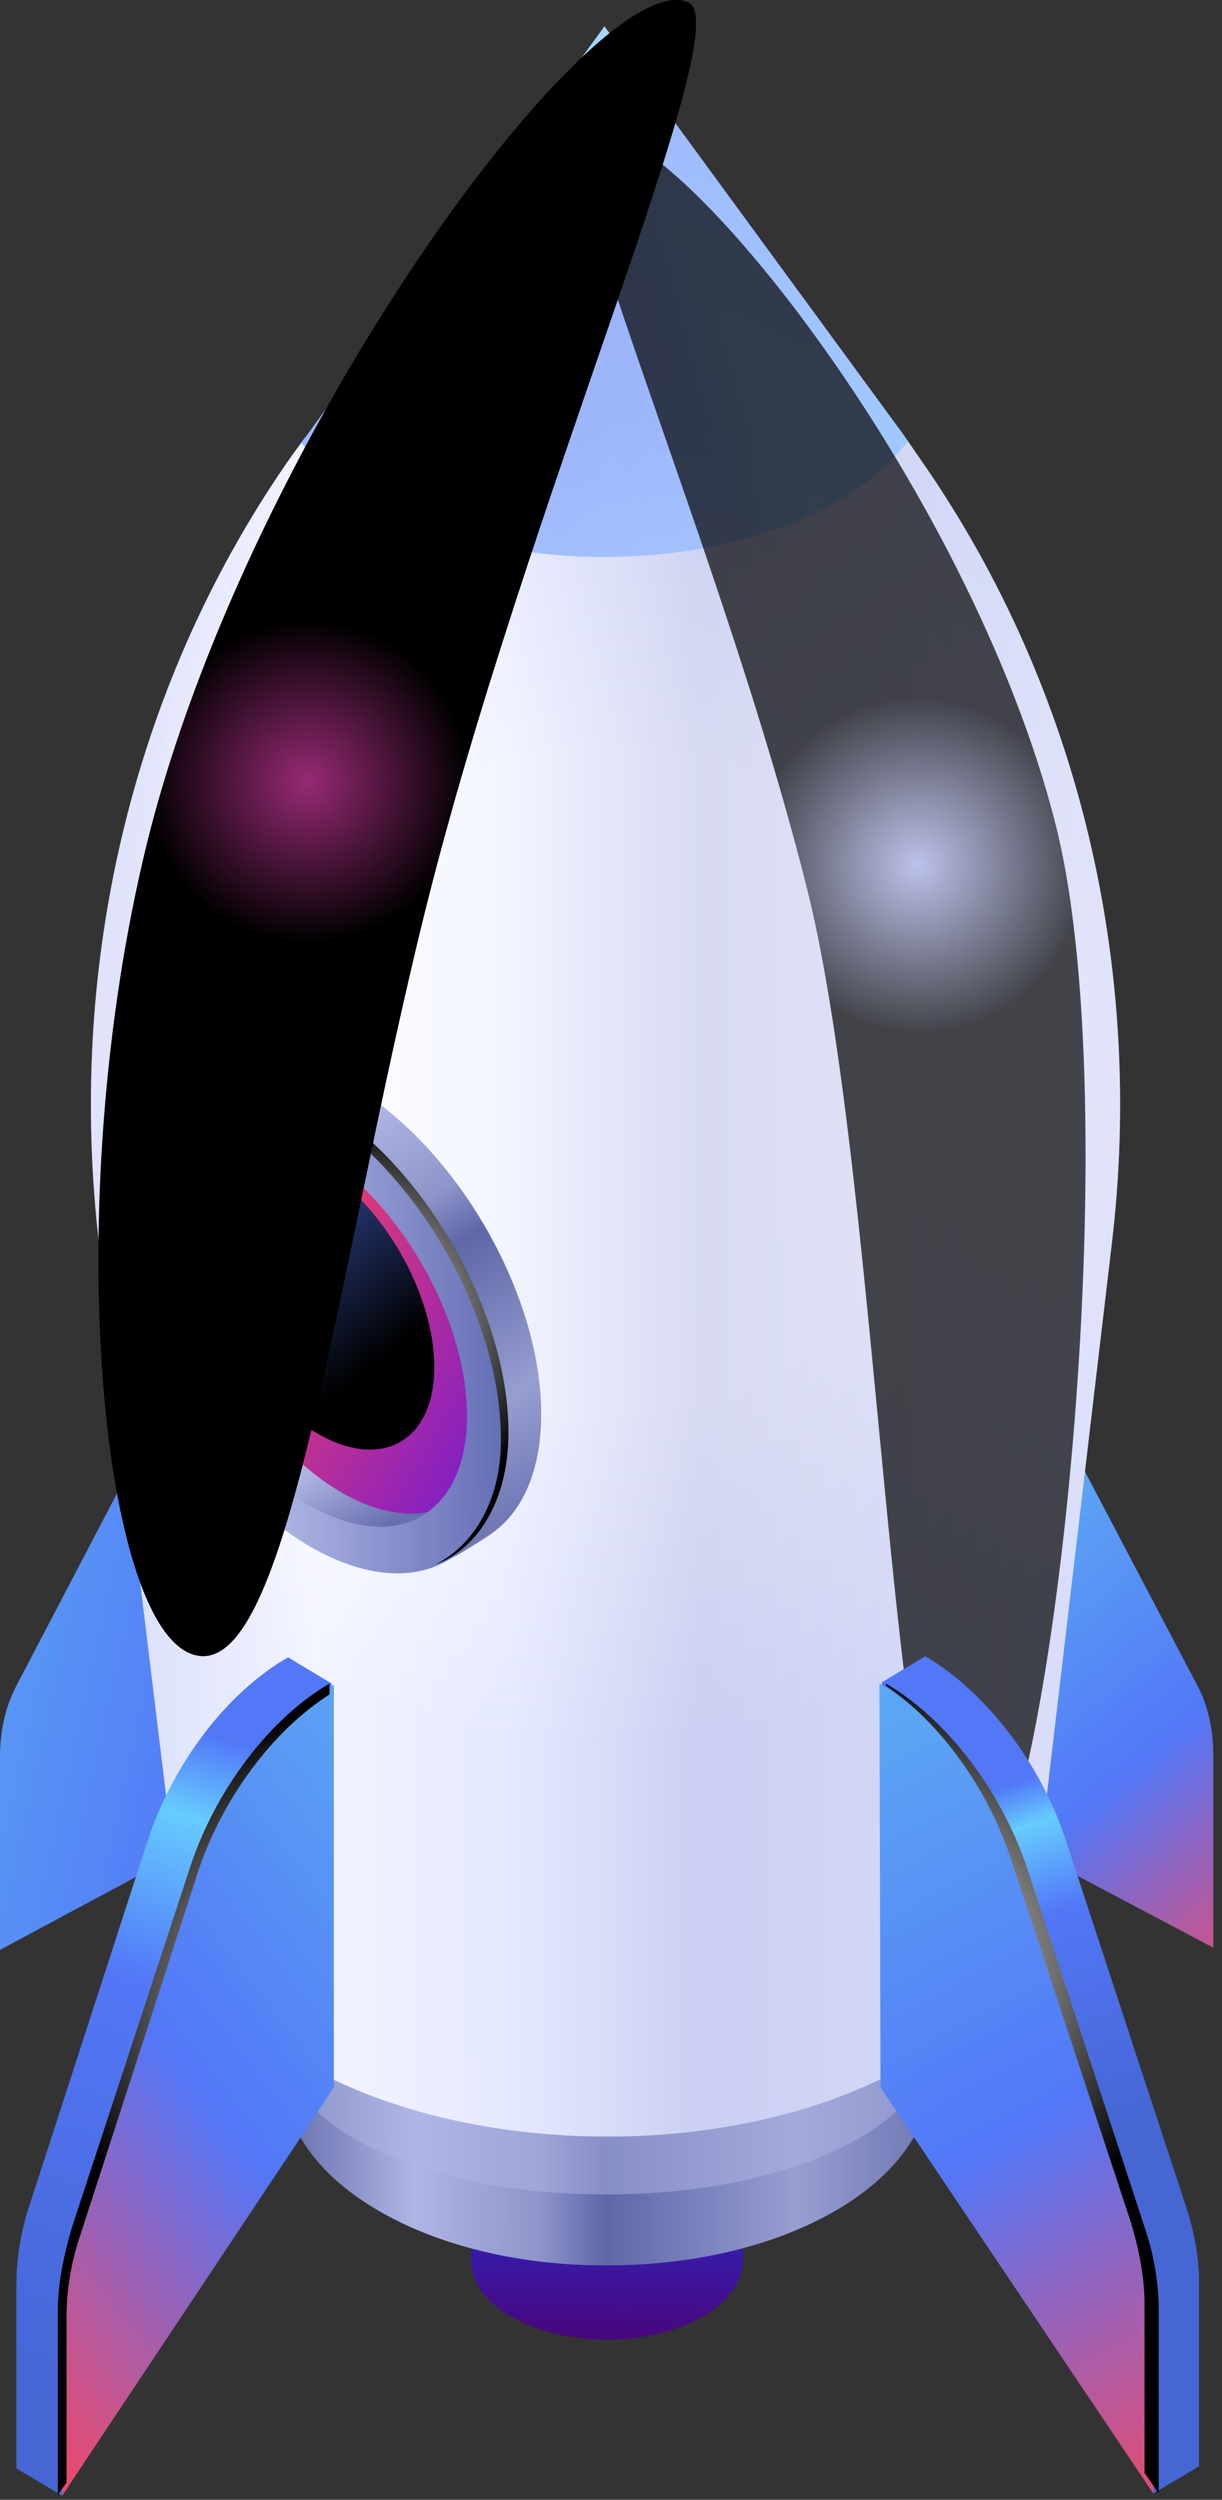 <?xml version="1.0" encoding="UTF-8"?> <svg xmlns="http://www.w3.org/2000/svg" width="112" height="229" viewBox="0 0 112 229" fill="none"><rect x="0" y="0" width="112" height="229" fill="#333333" stroke="none"/> <path d="M85.102 131.024C90.802 127.624 96.102 128.424 98.502 133.024L109.802 154.524C110.702 156.224 111.202 158.424 111.202 160.824V178.424L85.102 164.624V131.024Z" fill="url(#paint0_linear_1005_440)"></path> <path d="M26.1 164.624L0 178.624V161.024C0 158.524 0.5 156.424 1.4 154.624L12.6 133.224C15 128.624 20.3 127.724 26.1 131.124V164.624Z" fill="url(#paint1_linear_1005_440)"></path> <path d="M68.099 206.924C68.099 206.99 68.099 207.024 68.099 207.024C68.099 211.024 62.499 214.324 55.699 214.324C48.799 214.324 43.199 211.124 43.199 207.124C43.199 207.057 43.199 207.024 43.199 207.024V203.524L68.099 203.424V206.924Z" fill="url(#paint2_linear_1005_440)"></path> <path d="M85.302 190.024C85.302 190.091 85.302 190.158 85.302 190.224C85.302 199.824 72.102 207.524 55.702 207.524C39.302 207.624 26.002 199.824 26.002 190.324C26.002 190.258 26.002 190.191 26.002 190.124L25.902 172.424L85.302 172.324V190.024Z" fill="url(#paint3_linear_1005_440)"></path> <g style="mix-blend-mode:multiply" opacity="0.5"> <path d="M85.302 187.024C85.302 187.091 85.302 187.158 85.302 187.224C85.302 194.824 72.002 201.024 55.702 201.024C39.302 201.124 26.002 194.924 26.002 187.324C26.002 187.258 26.002 187.191 26.002 187.124L25.902 173.024H85.302V187.024Z" fill="#AFB6E5"></path> </g> <path d="M95.001 172.424C95.001 172.49 95.001 172.59 95.001 172.724C95.001 185.424 77.401 195.724 55.701 195.724C33.901 195.724 16.201 185.524 16.201 172.824C16.201 172.69 16.201 172.59 16.201 172.524L9.101 114.124C6.101 88.924 11.901 63.324 26.201 42.524C26.801 41.657 27.434 40.791 28.101 39.924L55.401 2.424L82.801 39.824C83.401 40.691 84.001 41.557 84.601 42.424C99.001 63.224 104.901 88.824 101.901 113.924L95.001 172.424Z" fill="url(#paint4_linear_1005_440)"></path> <path d="M83.202 40.424C78.502 46.624 67.802 51.024 55.402 51.024C43.002 51.024 32.402 46.724 27.602 40.524C27.735 40.324 27.902 40.124 28.102 39.924L55.402 2.424L82.802 39.824C82.935 40.024 83.068 40.224 83.202 40.424Z" fill="url(#paint5_linear_1005_440)"></path> <path opacity="0.3" d="M83.202 40.424C78.502 46.624 67.802 51.024 55.402 51.024C43.002 51.024 32.402 46.724 27.602 40.524C27.735 40.324 27.902 40.124 28.102 39.924L55.402 2.424L82.802 39.824C82.935 40.024 83.068 40.224 83.202 40.424Z" fill="url(#paint6_linear_1005_440)"></path> <path style="mix-blend-mode:multiply" opacity="0.5" d="M95.001 172.424C95.001 172.49 95.001 172.59 95.001 172.724C95.001 185.424 77.401 195.724 55.701 195.724C33.901 195.724 16.201 185.524 16.201 172.824C16.201 172.69 16.201 172.59 16.201 172.524L9.101 114.124C6.101 88.924 11.901 63.324 26.201 42.524C26.801 41.657 27.434 40.791 28.101 39.924L55.401 2.424L82.801 39.824C83.401 40.691 84.001 41.557 84.601 42.424C99.001 63.224 104.901 88.824 101.901 113.924L95.001 172.424Z" fill="url(#paint7_radial_1005_440)"></path> <path style="mix-blend-mode:color-dodge" opacity="0.7" d="M73.999 81.525C66.099 50.025 49.799 13.825 53.699 12.125C60.499 9.025 88.899 44.225 96.799 75.725C103.699 103.425 95.999 172.425 88.899 174.225C81.699 176.025 80.899 109.225 73.999 81.525Z" fill="url(#paint8_radial_1005_440)"></path> <path d="M49.603 129.524C49.603 135.024 47.703 138.824 44.703 140.724C44.603 140.824 41.703 142.624 41.603 142.624C38.504 144.424 40.504 140.424 35.703 137.624C25.904 132.024 18.003 118.424 18.003 107.324C18.003 101.824 12.903 101.724 16.003 99.924C16.104 99.824 19.604 97.924 19.703 97.924C22.803 96.124 27.203 96.524 31.904 99.224C41.703 104.824 49.603 118.424 49.603 129.524Z" fill="url(#paint9_linear_1005_440)"></path> <path d="M46.102 131.624C46.102 142.824 38.302 147.324 28.502 141.724C18.802 136.124 10.902 122.524 10.902 111.324C10.902 100.224 18.702 95.724 28.502 101.324C38.202 106.924 46.102 120.424 46.102 131.624Z" fill="url(#paint10_linear_1005_440)"></path> <path d="M42.803 129.724C42.803 138.724 36.403 142.424 28.503 137.924C20.603 133.324 14.203 122.324 14.203 113.224C14.203 104.224 20.603 100.524 28.503 105.124C36.403 109.624 42.803 120.624 42.803 129.724Z" fill="url(#paint11_linear_1005_440)"></path> <path style="mix-blend-mode:screen" d="M39.801 125.224C39.801 132.024 35.001 134.724 29.101 131.324C23.101 127.924 18.301 119.624 18.301 112.824C18.301 106.024 23.101 103.224 29.001 106.624C35.001 110.124 39.801 118.424 39.801 125.224Z" fill="url(#paint12_linear_1005_440)"></path> <path d="M39.203 138.524C36.603 140.424 32.803 140.324 28.503 137.924C20.603 133.324 14.203 122.324 14.203 113.224C14.203 107.524 16.703 104.024 20.603 103.224C18.403 104.924 17.003 107.924 17.003 112.024C17.003 121.124 23.403 132.124 31.303 136.724C34.203 138.424 37.003 138.924 39.203 138.524Z" fill="url(#paint13_linear_1005_440)"></path> <path style="mix-blend-mode:color-dodge" d="M46.601 131.224C46.601 137.824 43.501 142.024 39.901 143.324C43.301 141.624 46.001 137.524 45.901 131.724C45.901 120.524 38.001 106.924 28.301 101.324C24.401 99.024 20.201 98.624 17.301 99.424C19.501 98.324 24.301 98.124 29.001 100.824C38.701 106.424 46.601 120.024 46.601 131.224Z" fill="url(#paint14_radial_1005_440)"></path> <path style="mix-blend-mode:color-dodge" d="M17.9 151.624C9.3 149.524 5.3 110.424 13.5 77.124C22.9 39.324 54.9 -3.476 63.099 0.224C67.7 2.324 48.3 45.824 38.9 83.724C30.7 116.924 26.5 153.824 17.9 151.624Z" fill="url(#paint15_radial_1005_440)"></path> <path d="M26.4 188.824L5.7 228.624L1.5 226.124V209.324C1.5 206.924 1.9 204.324 2.8 201.724L13.5 168.724C15.8 161.624 20.8 155.024 26.4 151.824L30.4 154.224L26.4 188.824Z" fill="url(#paint16_linear_1005_440)"></path> <path d="M30.599 191.224L5.699 228.624V211.724C5.699 209.424 6.099 206.824 6.999 204.124L17.699 171.124C19.999 164.024 25.099 157.524 30.599 154.324V191.224Z" fill="url(#paint17_linear_1005_440)"></path> <path style="mix-blend-mode:color-dodge" d="M6.101 227.425L5.301 228.525V211.625C5.301 209.325 5.801 206.725 6.601 204.025L17.401 171.125C19.701 164.025 24.701 157.425 30.201 154.225V155.225C25.001 158.525 20.301 164.825 18.101 171.625L7.401 204.625C6.501 207.225 6.101 209.825 6.101 212.225V227.425Z" fill="url(#paint18_radial_1005_440)"></path> <path d="M80.801 154.125L84.801 151.725C90.301 154.925 95.401 161.525 97.701 168.625L108.501 201.525C109.401 204.125 109.901 206.725 109.901 209.125V225.925L105.701 228.425L84.901 188.725L80.801 154.125Z" fill="url(#paint19_linear_1005_440)"></path> <path d="M80.602 154.225C86.102 157.425 91.202 163.925 93.502 171.025L104.302 204.025C105.202 206.625 105.702 209.225 105.702 211.625V228.425L80.702 191.225L80.602 154.225Z" fill="url(#paint20_linear_1005_440)"></path> <path style="mix-blend-mode:color-dodge" d="M106.199 211.625V228.425L104.899 226.525V211.025C104.899 208.625 104.399 206.025 103.599 203.425L92.699 170.425C90.599 163.925 86.199 157.825 81.199 154.425V154.225C86.699 157.425 91.699 163.925 94.099 171.025L104.899 204.025C105.799 206.625 106.199 209.225 106.199 211.625Z" fill="url(#paint21_radial_1005_440)"></path> <defs> <linearGradient id="paint0_linear_1005_440" x1="104.802" y1="194.724" x2="63.801" y2="145.424" gradientUnits="userSpaceOnUse"> <stop stop-color="#FF445B"></stop> <stop offset="0.4" stop-color="#5277F7"></stop> <stop offset="1" stop-color="#61C2F2"></stop> </linearGradient> <linearGradient id="paint1_linear_1005_440" x1="63.2" y1="134.624" x2="-22.1" y2="115.624" gradientUnits="userSpaceOnUse"> <stop stop-color="#FF445B"></stop> <stop offset="0.4" stop-color="#5277F7"></stop> <stop offset="1" stop-color="#61C2F2"></stop> </linearGradient> <linearGradient id="paint2_linear_1005_440" x1="72.199" y1="198.124" x2="72.099" y2="216.724" gradientUnits="userSpaceOnUse"> <stop stop-color="#273B98"></stop> <stop offset="0.4" stop-color="#361CAC"></stop> <stop offset="1" stop-color="#4E0070"></stop> </linearGradient> <linearGradient id="paint3_linear_1005_440" x1="26.202" y1="168.424" x2="84.602" y2="168.324" gradientUnits="userSpaceOnUse"> <stop stop-color="#676FAE"></stop> <stop offset="0.1" stop-color="#8B92C8"></stop> <stop offset="0.2" stop-color="#AFB6E5"></stop> <stop offset="0.4" stop-color="#8D94C9"></stop> <stop offset="0.5" stop-color="#5E67A8"></stop> <stop offset="0.8" stop-color="#979ED1"></stop> <stop offset="1" stop-color="#7179B5"></stop> </linearGradient> <linearGradient id="paint4_linear_1005_440" x1="10.801" y1="-1.576" x2="99.401" y2="-1.676" gradientUnits="userSpaceOnUse"> <stop stop-color="#CED3F4"></stop> <stop offset="0.2" stop-color="white"></stop> <stop offset="0.4" stop-color="#E5E9FF"></stop> <stop offset="0.6" stop-color="#AFB6E5"></stop> <stop offset="1" stop-color="#CED3F4"></stop> </linearGradient> <linearGradient id="paint5_linear_1005_440" x1="48.202" y1="-4.776" x2="97.202" y2="14.924" gradientUnits="userSpaceOnUse"> <stop stop-color="#5277F7"></stop> <stop offset="0.2" stop-color="#66CCFF"></stop> <stop offset="0.3" stop-color="#5277F7"></stop> <stop offset="1" stop-color="#61B6FD"></stop> </linearGradient> <linearGradient id="paint6_linear_1005_440" x1="90.002" y1="45.424" x2="26.802" y2="76.524" gradientUnits="userSpaceOnUse"> <stop stop-color="#5277F7"></stop> <stop offset="0.2" stop-color="#66CCFF"></stop> <stop offset="0.3" stop-color="#5277F7"></stop> <stop offset="1" stop-color="#66CCFF"></stop> </linearGradient> <radialGradient id="paint7_radial_1005_440" cx="0" cy="0" r="1" gradientUnits="userSpaceOnUse" gradientTransform="translate(55.501 99.024) scale(62.9)"> <stop offset="0.5" stop-color="white"></stop> <stop offset="1" stop-color="#E5E9FF"></stop> </radialGradient> <radialGradient id="paint8_radial_1005_440" cx="0" cy="0" r="1" gradientUnits="userSpaceOnUse" gradientTransform="translate(84.099 79.225) scale(15.4)"> <stop stop-color="#AFB6E5"></stop> <stop offset="1"></stop> </radialGradient> <linearGradient id="paint9_linear_1005_440" x1="37.004" y1="88.824" x2="61.203" y2="130.624" gradientUnits="userSpaceOnUse"> <stop stop-color="#676FAE"></stop> <stop offset="0.1" stop-color="#8B92C8"></stop> <stop offset="0.2" stop-color="#AFB6E5"></stop> <stop offset="0.4" stop-color="#8D94C9"></stop> <stop offset="0.5" stop-color="#5E67A8"></stop> <stop offset="0.8" stop-color="#979ED1"></stop> <stop offset="1" stop-color="#7179B5"></stop> </linearGradient> <linearGradient id="paint10_linear_1005_440" x1="10.902" y1="95.424" x2="46.002" y2="95.324" gradientUnits="userSpaceOnUse"> <stop stop-color="#929AD6"></stop> <stop offset="0.4" stop-color="#AFB6E5"></stop> <stop offset="1" stop-color="#646EB5"></stop> </linearGradient> <linearGradient id="paint11_linear_1005_440" x1="24.603" y1="100.024" x2="54.803" y2="116.924" gradientUnits="userSpaceOnUse"> <stop offset="0.1" stop-color="#FF445B"></stop> <stop offset="1" stop-color="#7C1DC9"></stop> </linearGradient> <linearGradient id="paint12_linear_1005_440" x1="25.701" y1="94.024" x2="44.201" y2="117.124" gradientUnits="userSpaceOnUse"> <stop stop-color="#5277F7"></stop> <stop offset="1"></stop> </linearGradient> <linearGradient id="paint13_linear_1005_440" x1="23.903" y1="146.524" x2="4.203" y2="112.624" gradientUnits="userSpaceOnUse"> <stop stop-color="#676FAE"></stop> <stop offset="0.1" stop-color="#8B92C8"></stop> <stop offset="0.2" stop-color="#AFB6E5"></stop> <stop offset="0.4" stop-color="#8D94C9"></stop> <stop offset="0.5" stop-color="#5E67A8"></stop> <stop offset="0.8" stop-color="#979ED1"></stop> <stop offset="1" stop-color="#7179B5"></stop> </linearGradient> <radialGradient id="paint14_radial_1005_440" cx="0" cy="0" r="1" gradientUnits="userSpaceOnUse" gradientTransform="translate(32.001 121.224) scale(18.9)"> <stop stop-color="white"></stop> <stop offset="1"></stop> </radialGradient> <radialGradient id="paint15_radial_1005_440" cx="0" cy="0" r="1" gradientUnits="userSpaceOnUse" gradientTransform="translate(28.2 71.624) scale(14.8)"> <stop stop-color="#972A74"></stop> <stop offset="1"></stop> </radialGradient> <linearGradient id="paint16_linear_1005_440" x1="-6.1" y1="216.124" x2="18" y2="142.024" gradientUnits="userSpaceOnUse"> <stop stop-color="#4666D4"></stop> <stop offset="0.5" stop-color="#5277F7"></stop> <stop offset="0.7" stop-color="#66CCFF"></stop> <stop offset="0.8" stop-color="#5277F7"></stop> </linearGradient> <linearGradient id="paint17_linear_1005_440" x1="-26.501" y1="192.924" x2="44.799" y2="136.924" gradientUnits="userSpaceOnUse"> <stop stop-color="#FF445B"></stop> <stop offset="0.4" stop-color="#5277F7"></stop> <stop offset="1" stop-color="#61C2F2"></stop> </linearGradient> <radialGradient id="paint18_radial_1005_440" cx="0" cy="0" r="1" gradientUnits="userSpaceOnUse" gradientTransform="translate(33.101 184.225) scale(27.7)"> <stop stop-color="white"></stop> <stop offset="1"></stop> </radialGradient> <linearGradient id="paint19_linear_1005_440" x1="84.801" y1="200.925" x2="71.501" y2="161.925" gradientUnits="userSpaceOnUse"> <stop stop-color="#4666D4"></stop> <stop offset="0.5" stop-color="#5277F7"></stop> <stop offset="0.7" stop-color="#66CCFF"></stop> <stop offset="0.8" stop-color="#5277F7"></stop> </linearGradient> <linearGradient id="paint20_linear_1005_440" x1="101.502" y1="238.525" x2="52.102" y2="146.225" gradientUnits="userSpaceOnUse"> <stop stop-color="#FF445B"></stop> <stop offset="0.4" stop-color="#5277F7"></stop> <stop offset="1" stop-color="#61C2F2"></stop> </linearGradient> <radialGradient id="paint21_radial_1005_440" cx="0" cy="0" r="1" gradientUnits="userSpaceOnUse" gradientTransform="translate(80.999 180.525) scale(27.7)"> <stop stop-color="white"></stop> <stop offset="1"></stop> </radialGradient> </defs> </svg> 